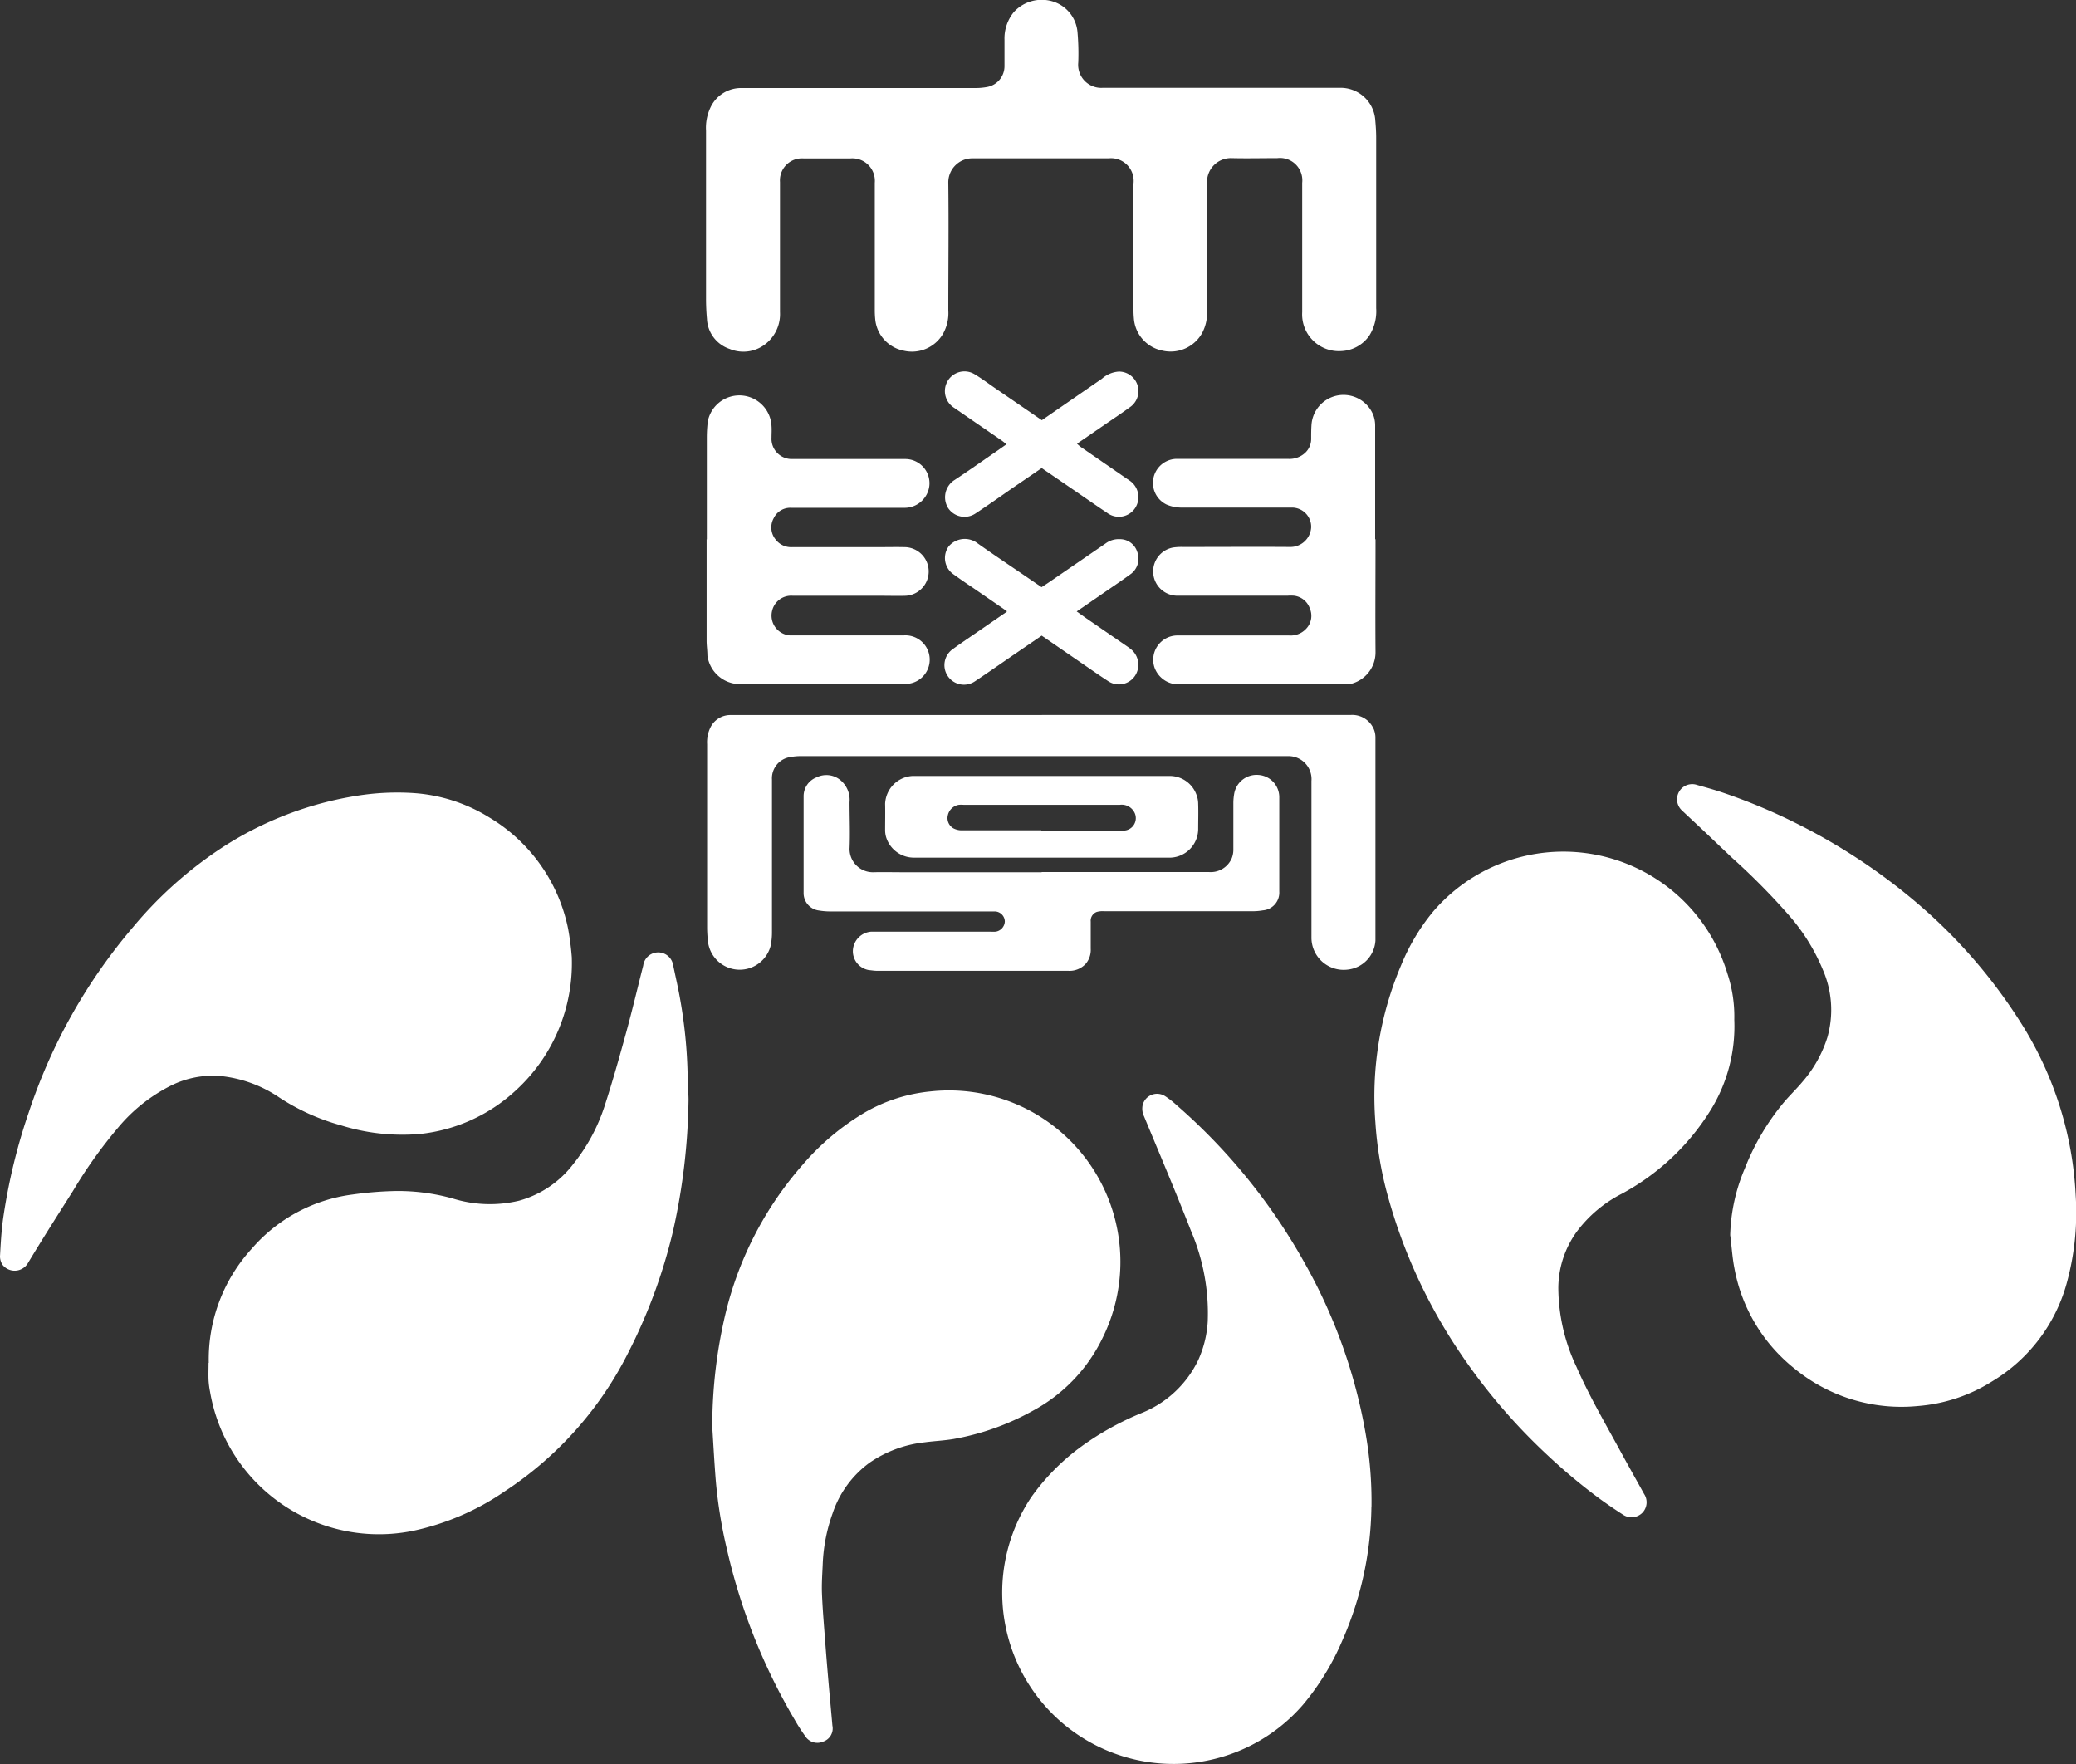 <svg xmlns="http://www.w3.org/2000/svg" width="50" height="42.486"><rect width="100%" height="100%" fill="#333333" stroke="none"/><g fill="#fff"><path d="M41.671 29.747a4.375 4.375 0 0 1 .355-1.615 5.757 5.757 0 0 1 .95-1.6c.141-.165.3-.317.437-.482a3 3 0 0 0 .6-1.072 2.419 2.419 0 0 0-.109-1.622 4.717 4.717 0 0 0-.8-1.294 16.252 16.252 0 0 0-1.382-1.4c-.225-.212-.448-.426-.673-.639-.177-.168-.357-.333-.533-.5a.365.365 0 0 1 .362-.619c.214.06.428.119.638.191a13.91 13.91 0 0 1 1.754.735 14.368 14.368 0 0 1 2.936 1.946 12.675 12.675 0 0 1 2.564 3.011 8.558 8.558 0 0 1 1.044 2.635 8.424 8.424 0 0 1 .177 1.351 6.416 6.416 0 0 1-.222 2.154 3.991 3.991 0 0 1-1.786 2.337 3.921 3.921 0 0 1-1.788.595 4.058 4.058 0 0 1-2.984-.909 4.011 4.011 0 0 1-1.438-2.407c-.051-.259-.066-.525-.1-.788m-27.901-6.679a4.15 4.15 0 0 1-1.334 3.169 4.014 4.014 0 0 1-2.327 1.063 4.961 4.961 0 0 1-1.908-.211 5.191 5.191 0 0 1-1.477-.668 3.078 3.078 0 0 0-1.439-.519 2.273 2.273 0 0 0-1.167.232 3.978 3.978 0 0 0-1.257.991 11.293 11.293 0 0 0-1.106 1.548c-.369.582-.74 1.164-1.095 1.754a.371.371 0 0 1-.594.032.369.369 0 0 1-.068-.211c.017-.308.034-.617.077-.922A14.179 14.179 0 0 1 .7 26.766a13.3 13.3 0 0 1 2.514-4.451 9.739 9.739 0 0 1 2.129-1.9 8.353 8.353 0 0 1 3.255-1.252 6.1 6.1 0 0 1 1.361-.065 3.963 3.963 0 0 1 1.825.587 4.061 4.061 0 0 1 1.9 2.687 6.77 6.77 0 0 1 .09.712M33.03 36.292a8.219 8.219 0 0 1-.687 3.183 6.17 6.17 0 0 1-.962 1.579 4.125 4.125 0 0 1-6.536-5.01 5.338 5.338 0 0 1 1.185-1.2 6.966 6.966 0 0 1 1.474-.82 2.57 2.57 0 0 0 1.35-1.26 2.6 2.6 0 0 0 .234-.941 5.051 5.051 0 0 0-.405-2.186c-.361-.924-.75-1.837-1.129-2.754a.419.419 0 0 1-.03-.284.358.358 0 0 1 .54-.2 2.022 2.022 0 0 1 .269.21 14.214 14.214 0 0 1 3.1 3.826 12.8 12.8 0 0 1 1.46 4.1 9.493 9.493 0 0 1 .139 1.754"/><path d="M5.028 32.819a3.947 3.947 0 0 1 1.035-2.748 3.855 3.855 0 0 1 2.427-1.305 8.545 8.545 0 0 1 1.067-.085 4.92 4.92 0 0 1 1.348.181 3.014 3.014 0 0 0 1.6.052 2.468 2.468 0 0 0 1.309-.891 4.376 4.376 0 0 0 .746-1.383c.193-.592.361-1.193.526-1.794.145-.528.27-1.061.406-1.592a.364.364 0 0 1 .721-.01c.061.292.129.582.178.875a11.667 11.667 0 0 1 .173 1.94c0 .151.023.3.019.454a15.256 15.256 0 0 1-.371 3.124 12.961 12.961 0 0 1-1.089 2.954 8.614 8.614 0 0 1-2.97 3.325 6.149 6.149 0 0 1-2.2.948 4.127 4.127 0 0 1-4.894-3.349 2 2 0 0 1-.036-.274c-.006-.141 0-.282 0-.423m36.747-8.261a3.84 3.84 0 0 1-.611 2.241 5.682 5.682 0 0 1-2.1 1.95 3.122 3.122 0 0 0-1.085.916 2.333 2.333 0 0 0-.442 1.354 4.49 4.49 0 0 0 .438 1.9c.305.7.695 1.363 1.06 2.035.187.343.379.683.568 1.025a.363.363 0 0 1-.051.461.369.369 0 0 1-.465.032q-.274-.176-.538-.367a13.9 13.9 0 0 1-1.274-1.062 14.128 14.128 0 0 1-2.1-2.457 12.808 12.808 0 0 1-1.757-3.828 8.755 8.755 0 0 1-.287-1.728 8.073 8.073 0 0 1 .618-3.781 4.975 4.975 0 0 1 .762-1.283 4.127 4.127 0 0 1 7.1 1.486 3.284 3.284 0 0 1 .164 1.105m-24.615 9.781a11.8 11.8 0 0 1 .324-2.725 8.412 8.412 0 0 1 1.852-3.562 5.987 5.987 0 0 1 1.5-1.261 3.916 3.916 0 0 1 1.583-.506 4.128 4.128 0 0 1 4.135 5.95 3.935 3.935 0 0 1-1.678 1.743 6.118 6.118 0 0 1-1.906.678c-.229.039-.463.048-.693.079a2.891 2.891 0 0 0-1.329.492 2.481 2.481 0 0 0-.889 1.217 4.1 4.1 0 0 0-.238 1.208c-.01.244-.029.488-.019.731.016.395.051.788.08 1.182.024.313.05.626.077.939.03.35.064.7.094 1.051a.334.334 0 0 1-.223.388.346.346 0 0 1-.431-.131 4.586 4.586 0 0 1-.263-.411 14.33 14.33 0 0 1-1.621-4.082 11.432 11.432 0 0 1-.268-1.634c-.037-.448-.06-.9-.089-1.346M20.705 2.12h2.8a1.543 1.543 0 0 0 .274-.026.509.509 0 0 0 .414-.5V.958a1 1 0 0 1 .223-.664.908.908 0 0 1 .935-.26.848.848 0 0 1 .6.736 5.873 5.873 0 0 1 .019.731.556.556 0 0 0 .585.614h5.704a.836.836 0 0 1 .865.794c.012.135.021.27.021.405v4.108a1.1 1.1 0 0 1-.17.666.865.865 0 0 1-.674.366.885.885 0 0 1-.938-.937V4.403a.538.538 0 0 0-.6-.594c-.364 0-.728.009-1.092 0a.575.575 0 0 0-.6.6c.013 1.021 0 2.043 0 3.065a1.032 1.032 0 0 1-.12.549.868.868 0 0 1-.962.418.854.854 0 0 1-.68-.776 2.127 2.127 0 0 1-.009-.211V4.422a.545.545 0 0 0-.6-.608h-3.26a.579.579 0 0 0-.6.6c.012 1.021 0 2.043 0 3.065a1.008 1.008 0 0 1-.138.576.866.866 0 0 1-.947.387.853.853 0 0 1-.676-.762 2.129 2.129 0 0 1-.01-.211V4.404a.542.542 0 0 0-.588-.588h-1.125a.53.53 0 0 0-.57.568v3.13a.912.912 0 0 1-.3.728.86.86 0 0 1-.913.16.8.8 0 0 1-.546-.724 5.274 5.274 0 0 1-.022-.487V3.148a1.147 1.147 0 0 1 .111-.568.811.811 0 0 1 .749-.46h2.82m4.408 15.098h7.432a.563.563 0 0 1 .554.322.511.511 0 0 1 .048.219v4.891a.749.749 0 0 1-.671.7.776.776 0 0 1-.87-.777v-3.765a.555.555 0 0 0-.566-.6H19.29a1.346 1.346 0 0 0-.242.021.517.517 0 0 0-.455.545v3.668a1.6 1.6 0 0 1-.033.338.77.77 0 0 1-1.508-.1 3.229 3.229 0 0 1-.021-.324v-4.434a.816.816 0 0 1 .082-.409.535.535 0 0 1 .473-.294h7.513m-8.075-4.226v-2.461a3.282 3.282 0 0 1 .024-.388.775.775 0 0 1 1.534.118c.007.092 0 .185 0 .277a.487.487 0 0 0 .49.515h2.721a.583.583 0 0 1 .59.648.6.6 0 0 1-.588.527h-2.737a.441.441 0 0 0-.423.25.457.457 0 0 0 .04.506.471.471 0 0 0 .409.191h2.086c.206 0 .413-.005.619 0a.586.586 0 0 1 .026 1.171c-.2.006-.4 0-.6 0h-2.118a.471.471 0 0 0-.5.36.478.478 0 0 0 .421.594h2.754a.585.585 0 0 1 .111 1.164 1.376 1.376 0 0 1-.179.009c-1.3 0-2.607-.006-3.91 0a.793.793 0 0 1-.756-.689c0-.119-.019-.237-.019-.356v-2.445m16.11.005c0 .9-.007 1.8 0 2.706a.782.782 0 0 1-.6.775.455.455 0 0 1-.129.009h-3.976a.612.612 0 0 1-.624-.422.585.585 0 0 1 .542-.754h2.705a.506.506 0 0 0 .4-.15.45.45 0 0 0 .1-.5.458.458 0 0 0-.387-.308 1.074 1.074 0 0 0-.146 0H28.39a.585.585 0 0 1-.129-1.161 1.357 1.357 0 0 1 .227-.012c.864 0 1.728-.006 2.591 0a.5.5 0 0 0 .5-.471.463.463 0 0 0-.484-.477h-2.64a.929.929 0 0 1-.36-.074.579.579 0 0 1 .247-1.1h2.673a.558.558 0 0 0 .418-.144.458.458 0 0 0 .146-.332c0-.119 0-.24.009-.358a.773.773 0 0 1 1.486-.224.737.737 0 0 1 .046.269v2.722"/><path d="M25.09 21h4.026a.55.55 0 0 0 .549-.329.558.558 0 0 0 .04-.221v-1.109a1.328 1.328 0 0 1 .023-.242.547.547 0 0 1 .583-.437.536.536 0 0 1 .5.54v2.266a.429.429 0 0 1-.394.455 1.459 1.459 0 0 1-.226.021h-3.6a.5.5 0 0 0-.176.017.224.224 0 0 0-.145.232v.652a.515.515 0 0 1-.129.374.53.53 0 0 1-.411.16h-4.6c-.07 0-.14-.012-.209-.019a.461.461 0 0 1-.379-.479.477.477 0 0 1 .44-.445h2.868a1.052 1.052 0 0 0 .13 0 .259.259 0 0 0 .221-.245.246.246 0 0 0-.238-.242h-3.977a1.678 1.678 0 0 1-.258-.022.421.421 0 0 1-.373-.424v-2.331a.485.485 0 0 1 .317-.454.529.529 0 0 1 .579.077.615.615 0 0 1 .21.523c0 .375.017.751 0 1.125a.562.562 0 0 0 .568.562c.244-.006.489 0 .733 0h3.325"/><path d="M25.071 20.653h-3.047a.7.7 0 0 1-.684-.5.612.612 0 0 1-.022-.16c0-.212.005-.424 0-.636a.7.7 0 0 1 .651-.67h6.175a.684.684 0 0 1 .666.434.63.63 0 0 1 .048.236c.007.206 0 .413 0 .619a.693.693 0 0 1-.659.677h-3.126m.008-.652h2.003a.3.3 0 0 0 .238-.437.344.344 0 0 0-.351-.183h-3.763a.767.767 0 0 0-.114 0 .326.326 0 0 0-.266.254.284.284 0 0 0 .131.31.424.424 0 0 0 .214.05h1.906m-.83-5.278-.827-.57c-.152-.1-.305-.207-.455-.315a.478.478 0 0 1-.117-.675.507.507 0 0 1 .657-.1c.358.255.724.5 1.087.747l.492.336c.065-.043.129-.083.191-.126l1.356-.93a.526.526 0 0 1 .334-.1.436.436 0 0 1 .421.3.462.462 0 0 1-.14.529c-.222.164-.453.317-.681.475l-.635.437c.118.084.221.158.326.23l.873.6c.036.025.072.049.105.077a.482.482 0 0 1 .1.643.466.466 0 0 1-.647.127c-.232-.151-.458-.31-.687-.467l-.913-.628-.585.4c-.341.233-.678.471-1.023.7a.47.47 0 0 1-.528-.779c.224-.163.454-.316.682-.474l.61-.42m.845-4.613 1.449-1a.678.678 0 0 1 .411-.173.47.47 0 0 1 .286.842c-.2.147-.409.286-.615.427l-.681.468a1.087 1.087 0 0 0 .089.078l1.085.748.081.055a.48.48 0 0 1 .143.671.47.47 0 0 1-.675.112c-.266-.177-.528-.361-.792-.542l-.782-.535-.731.5c-.286.2-.57.4-.858.59a.475.475 0 0 1-.663-.125.493.493 0 0 1 .131-.663c.349-.229.69-.471 1.034-.708l.239-.167c-.048-.038-.083-.068-.12-.094-.38-.261-.761-.521-1.14-.784a.475.475 0 0 1-.187-.585.47.47 0 0 1 .693-.215c.166.1.323.219.484.329l1.118.767"/></g></svg>